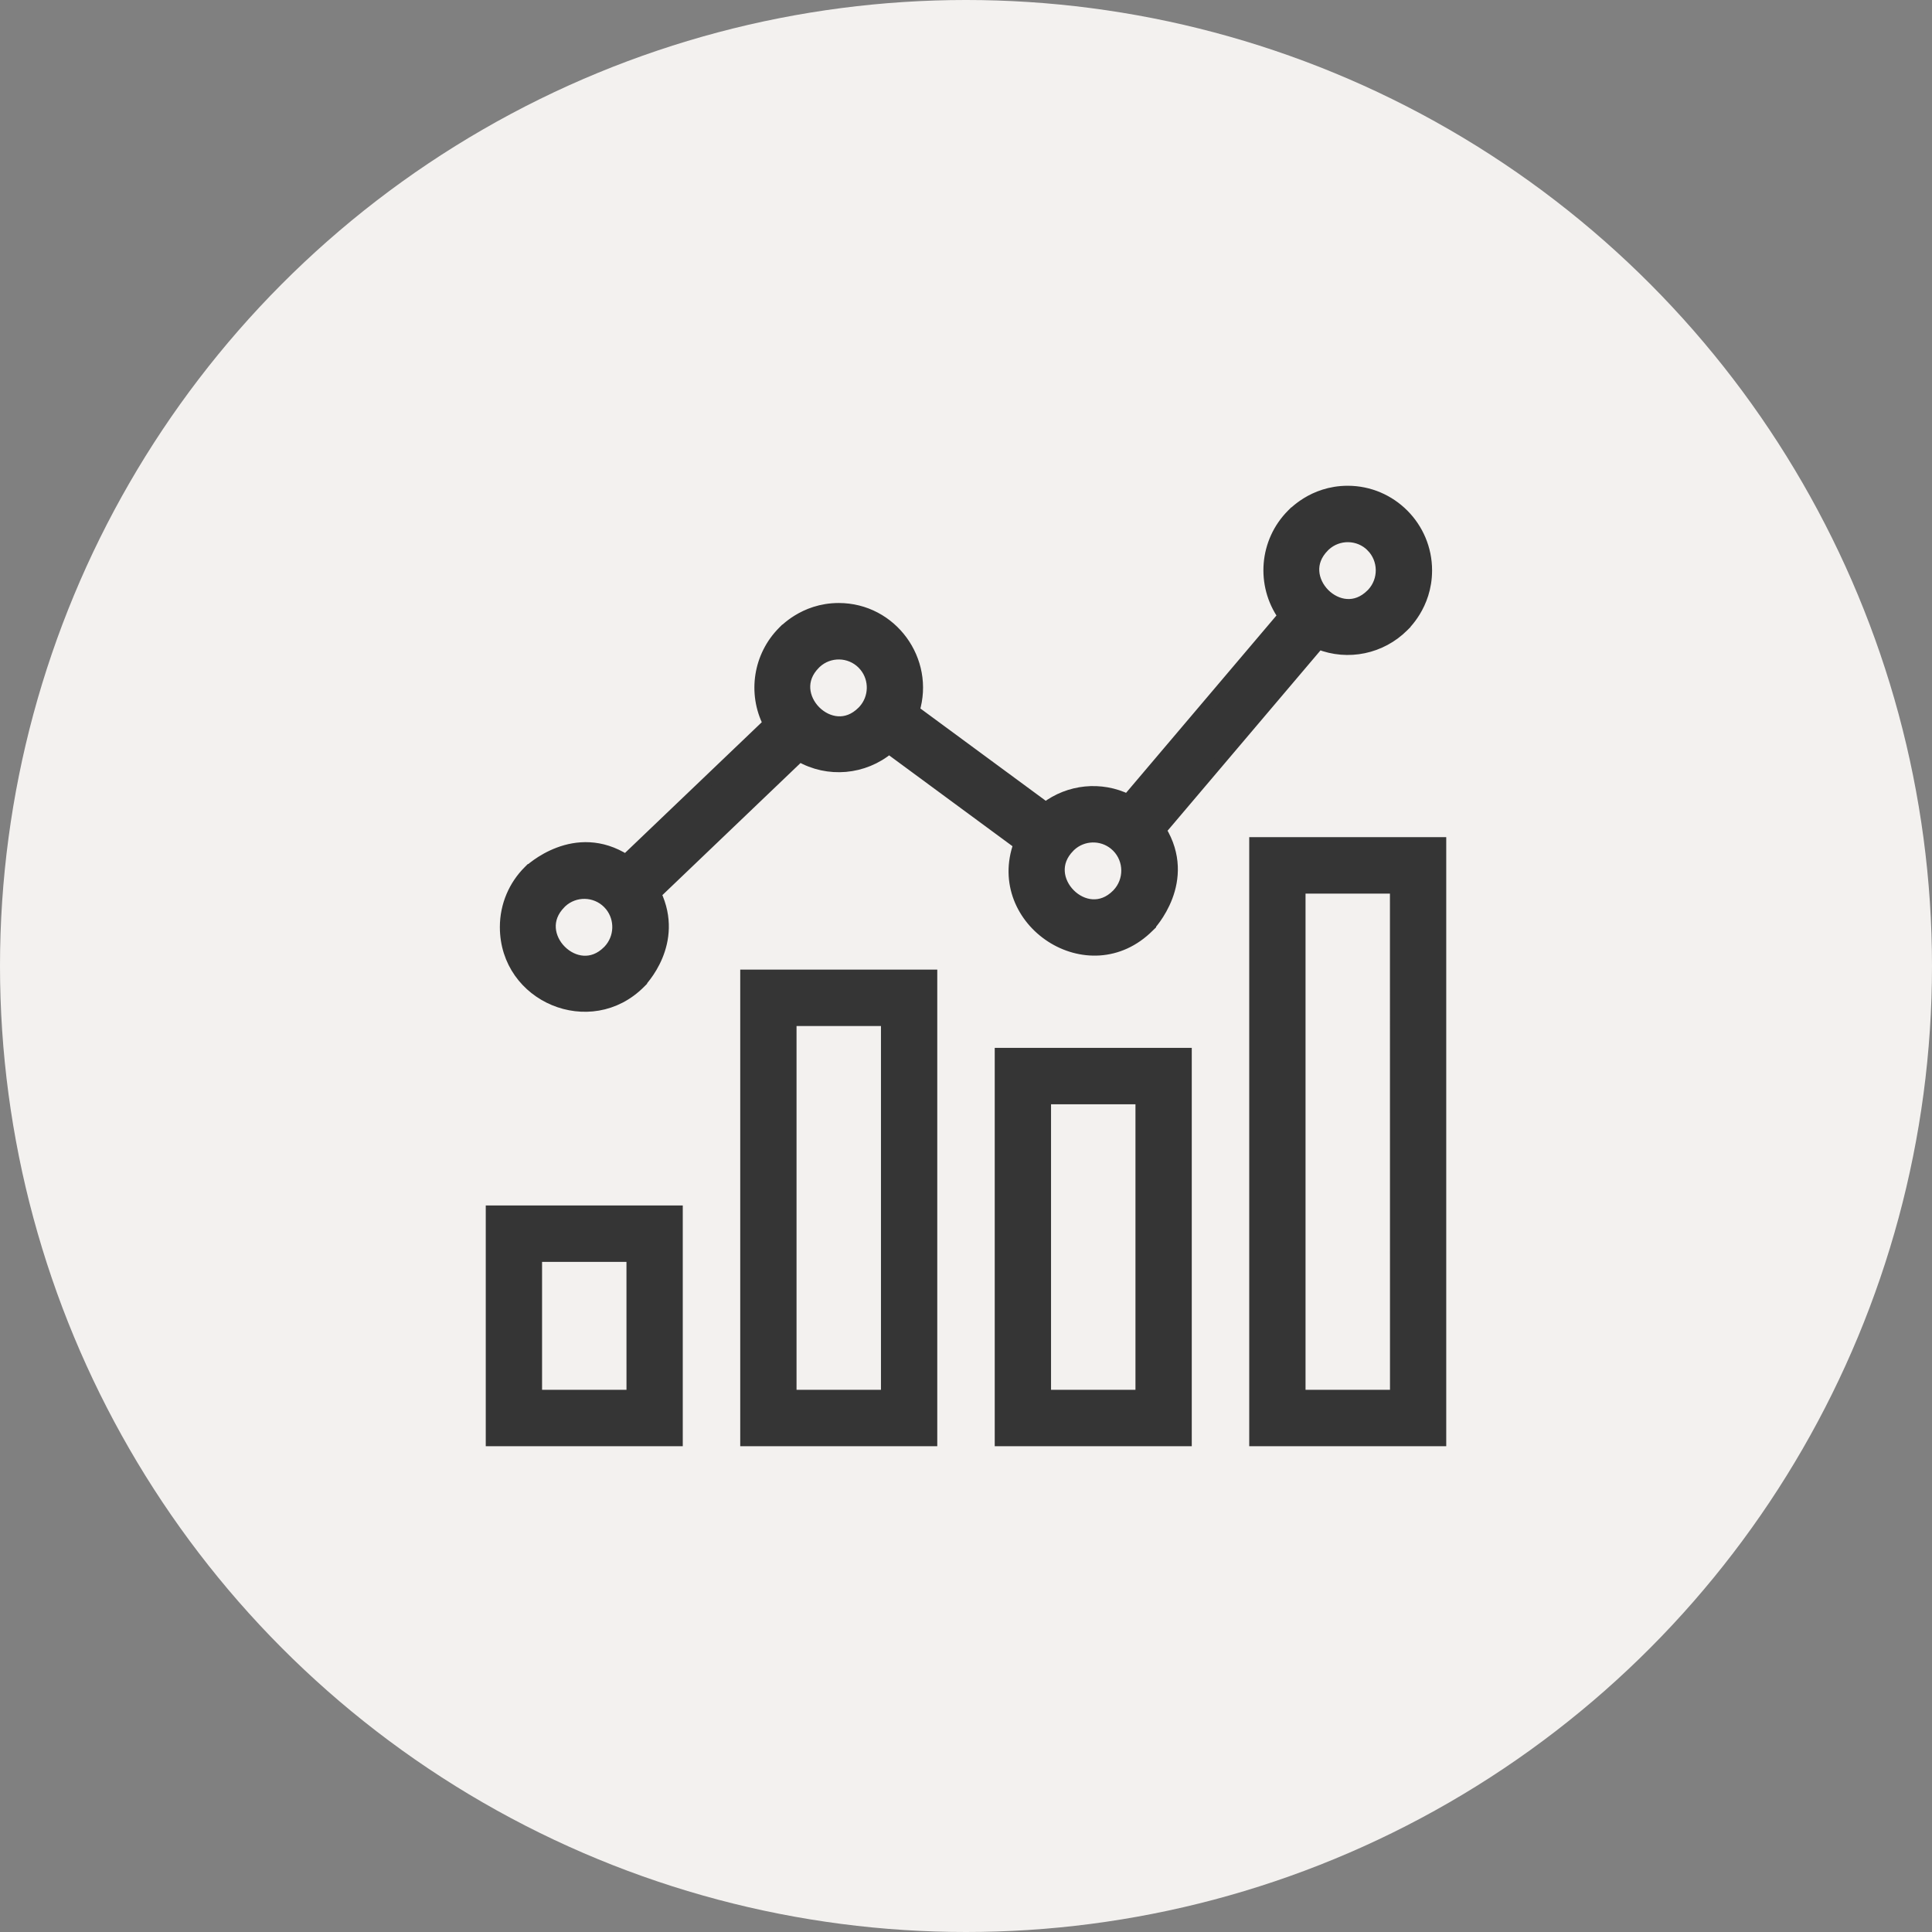 <svg width="70" height="70" viewBox="0 0 70 70" fill="none" xmlns="http://www.w3.org/2000/svg">
<rect x="0" y="0" width="70" height="70" fill="#808080" stroke="none"/>
<circle cx="35" cy="35" r="35" fill="#F3F1EF"/>
<path d="M33.759 35.33V52.2H27.02V35.33H33.759ZM42.98 38.167V52.2H36.241V38.167H42.98ZM52.2 30.532V52.2H45.462V30.532H52.2ZM24.538 43.877V52.199H17.8V43.877H24.538ZM47.102 50.555H50.562L50.56 32.177H47.102V50.555ZM37.881 50.555H41.34V39.81H37.881V50.555ZM28.66 50.555H32.119V36.975H28.66V50.555ZM19.44 50.555H22.899L22.898 45.52H19.44V50.555ZM48.83 17.8C50.405 17.8 51.687 19.087 51.687 20.666C51.687 21.312 51.477 21.815 51.268 22.157C51.163 22.328 51.059 22.46 50.98 22.55C50.953 22.581 50.928 22.607 50.908 22.628V22.633L50.85 22.691C50.046 23.498 48.839 23.751 47.781 23.33L42.06 30.076C42.618 30.992 42.529 31.852 42.29 32.485C42.166 32.814 42.003 33.083 41.871 33.269C41.805 33.362 41.746 33.435 41.704 33.485C41.698 33.492 41.693 33.498 41.688 33.504V33.514L41.629 33.571C39.455 35.754 35.906 33.382 36.92 30.585L32.211 27.117C31.297 27.879 30.005 27.996 28.972 27.4L23.759 32.385C24.177 33.27 24.053 34.063 23.814 34.638C23.69 34.938 23.535 35.179 23.411 35.346C23.349 35.429 23.295 35.495 23.256 35.54C23.253 35.544 23.25 35.547 23.247 35.55V35.559L23.189 35.617C21.391 37.42 18.311 36.134 18.311 33.59C18.311 32.799 18.631 32.081 19.148 31.564L19.207 31.505H19.216C19.222 31.499 19.229 31.494 19.236 31.487C19.288 31.444 19.362 31.384 19.457 31.317C19.646 31.183 19.919 31.018 20.253 30.894C20.893 30.655 21.759 30.573 22.672 31.154L27.843 26.212C27.284 25.11 27.494 23.767 28.368 22.888L28.427 22.829H28.433C28.453 22.809 28.479 22.784 28.511 22.757C28.601 22.678 28.732 22.573 28.902 22.469C29.244 22.259 29.744 22.048 30.388 22.048C32.315 22.048 33.675 23.931 33.118 25.749L37.888 29.261C38.741 28.613 39.889 28.496 40.855 28.97L46.498 22.315C45.702 21.184 45.823 19.631 46.81 18.64L46.869 18.581H46.875C46.896 18.561 46.922 18.536 46.953 18.509C47.043 18.43 47.174 18.325 47.345 18.22C47.686 18.01 48.187 17.8 48.83 17.8ZM22.03 32.724C21.567 32.26 20.822 32.25 20.345 32.69L20.31 32.726C20.019 33.017 19.919 33.336 19.938 33.63C19.957 33.929 20.1 34.22 20.321 34.441C20.542 34.663 20.831 34.807 21.129 34.826C21.422 34.845 21.739 34.746 22.029 34.454L22.048 34.435C22.473 33.986 22.496 33.29 22.113 32.816L22.03 32.724ZM40.379 30.597C39.911 30.215 39.226 30.234 38.779 30.652L38.75 30.682C38.459 30.973 38.36 31.291 38.379 31.586C38.398 31.886 38.542 32.176 38.763 32.398C38.983 32.619 39.272 32.763 39.569 32.782C39.862 32.801 40.179 32.702 40.47 32.41L40.49 32.389C40.943 31.911 40.939 31.151 40.472 30.681L40.379 30.597ZM31.251 24.05C30.787 23.586 30.042 23.575 29.564 24.017L29.529 24.052C29.238 24.343 29.139 24.662 29.158 24.956C29.178 25.256 29.321 25.546 29.542 25.768C29.763 25.989 30.052 26.133 30.35 26.152C30.642 26.171 30.959 26.071 31.249 25.779L31.286 25.741C31.695 25.292 31.712 24.609 31.334 24.143L31.251 24.05ZM49.692 19.799C49.229 19.336 48.484 19.326 48.007 19.767L47.972 19.802C47.681 20.093 47.581 20.412 47.601 20.706C47.62 21.006 47.764 21.296 47.984 21.518C48.205 21.739 48.493 21.883 48.791 21.902C49.084 21.921 49.401 21.821 49.691 21.529L49.72 21.5C50.164 21.022 50.156 20.268 49.692 19.8V19.799Z" fill="#353535" stroke="#353535" stroke-width="0.4"/>
</svg>
